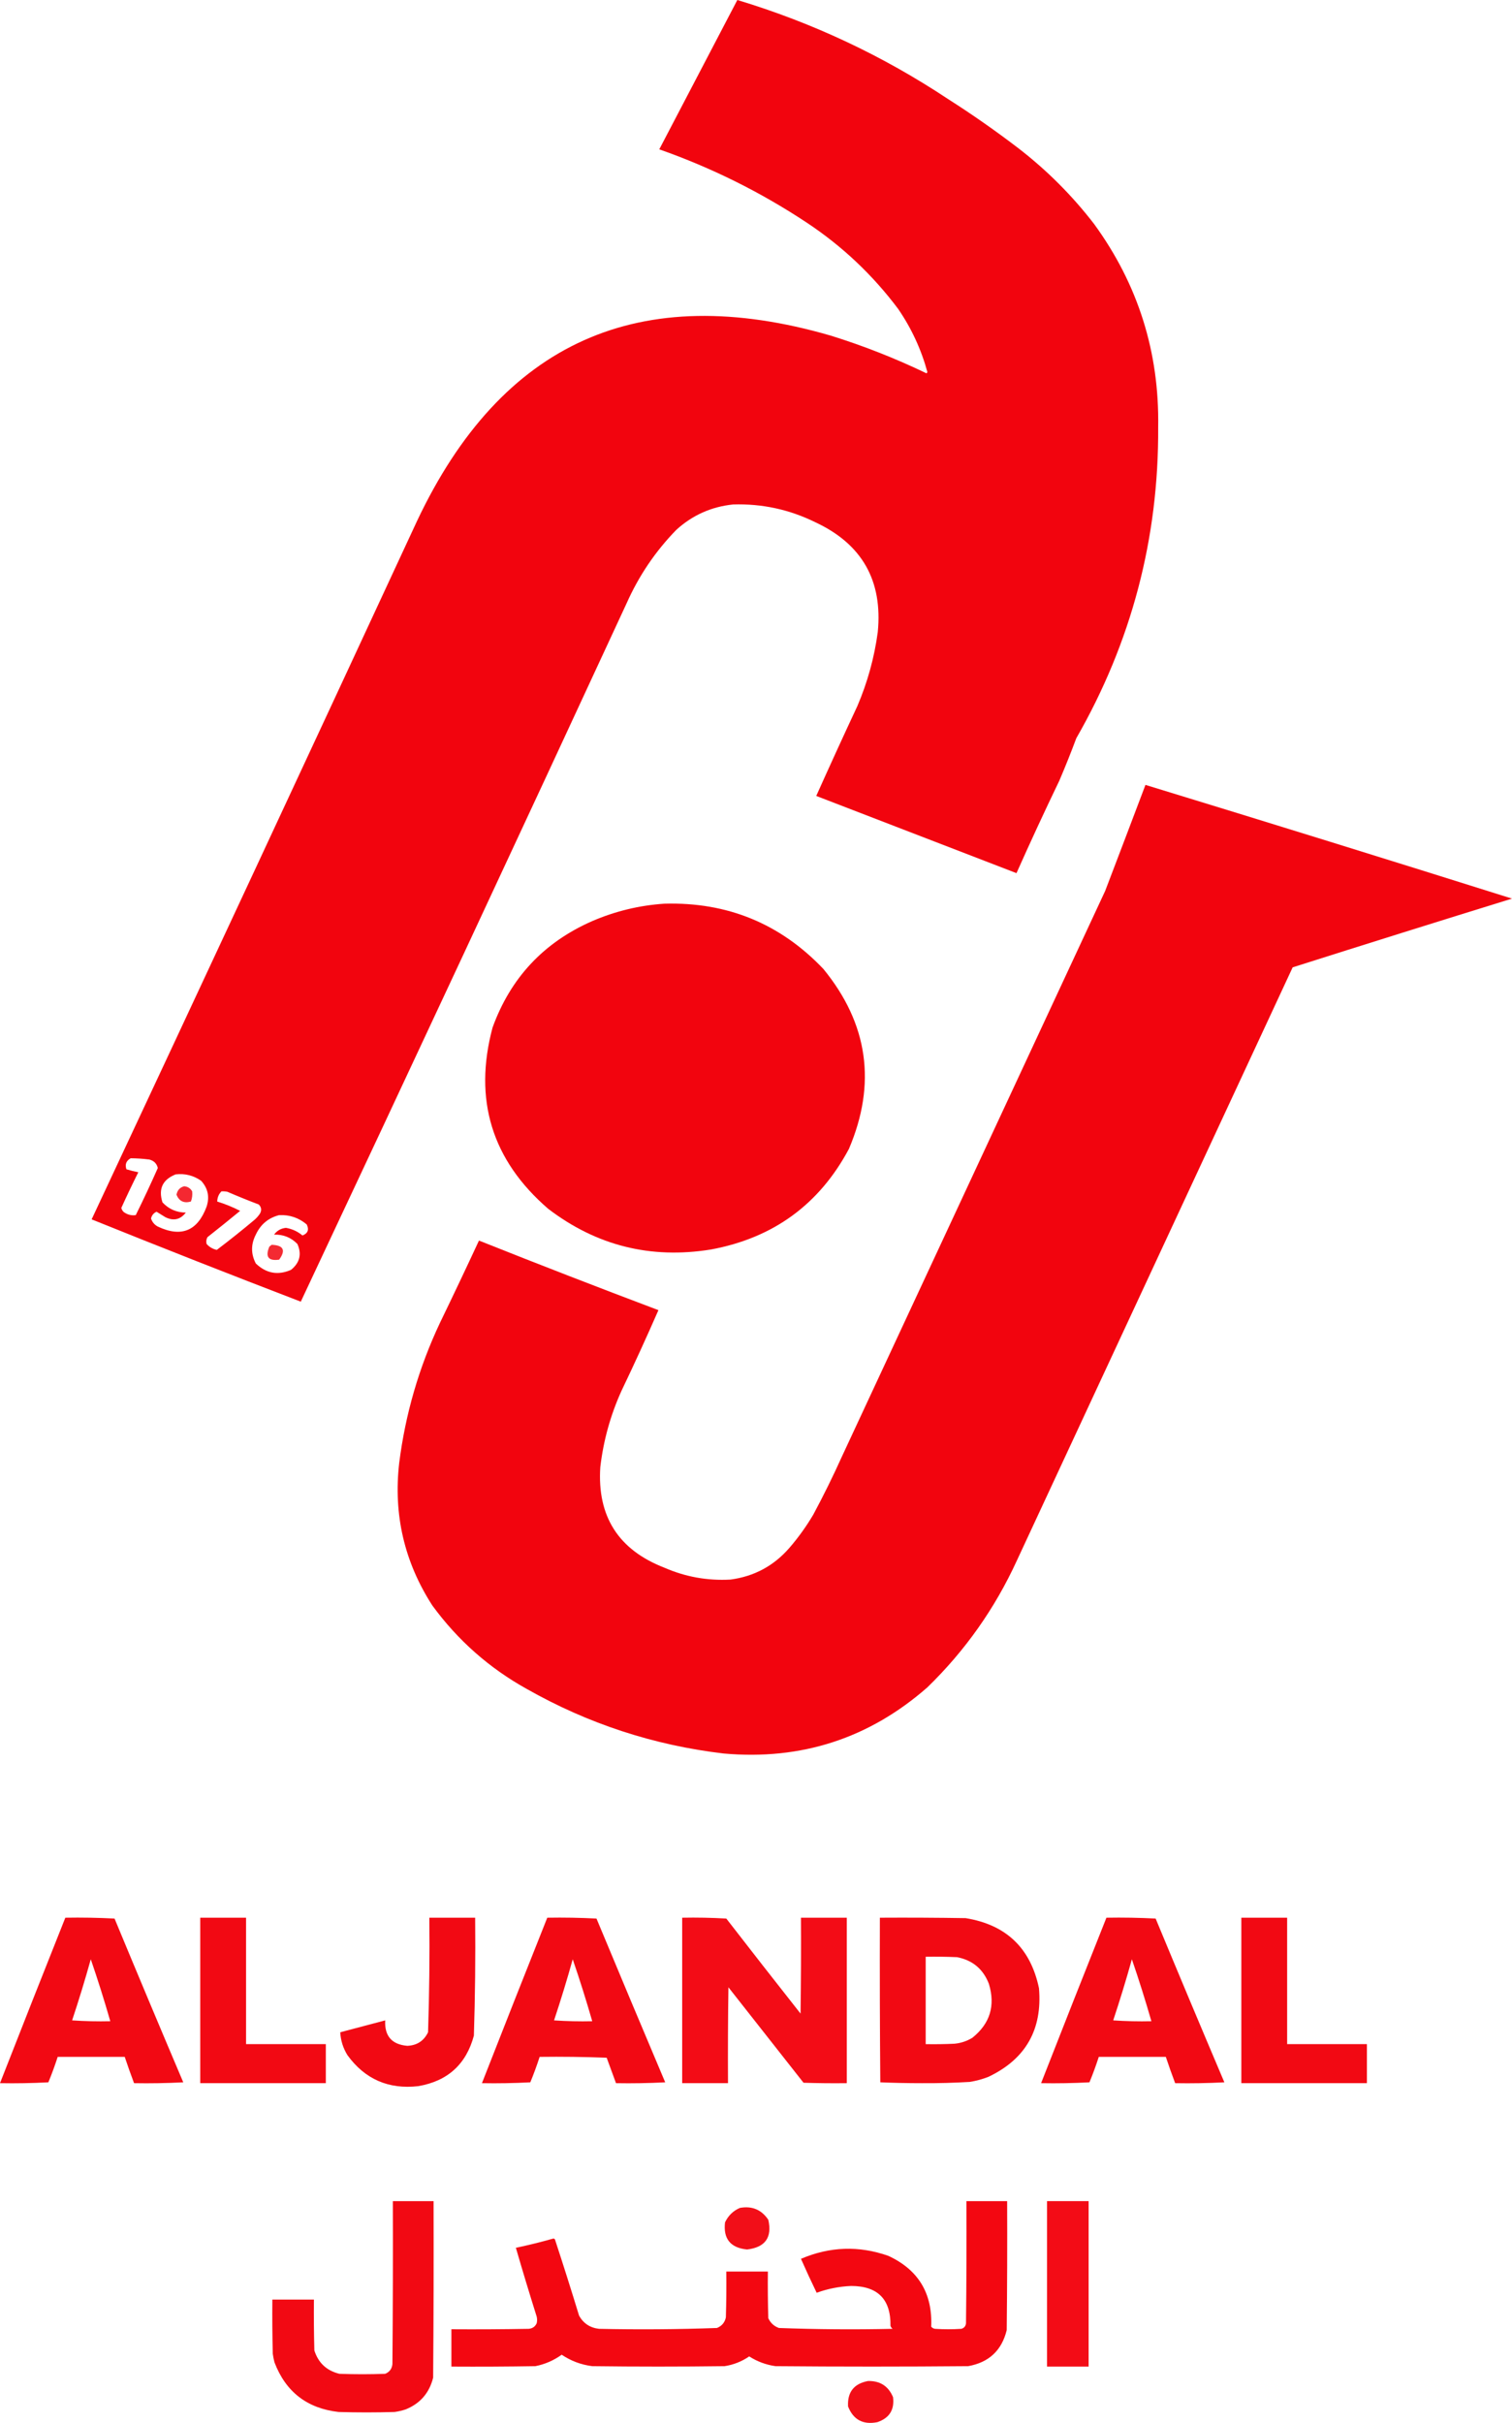<svg xmlns="http://www.w3.org/2000/svg" version="1.2" viewBox="414.5 326.5 1782 2855.38"><style>.s0,.s3,.s4,.s6{opacity:.99;fill:#f2030d}.s3,.s4,.s6{opacity:.97}.s4,.s6{opacity:.96}.s6{opacity:.95}</style><path fill-rule="evenodd" d="M1283.5 326.5q132.8 40.1 248 116.5 42.7 27.2 83 58 50.6 39 89.5 89.5 77.7 106.7 75.5 239.5 1.1 196.4-96.5 366.5-9.4 25.2-20 50-26.1 54.2-50.5 109l-236-91q23.8-53.1 48.5-106 17.9-41.9 24-87 9-91-73.5-129.5-45.9-22.6-97-21-38.5 4-67 30-36.9 37.9-58.5 86.5-190.8 412.2-384 823-123.8-47.5-246.5-97Q715 1352.4 906 940.5q149.5-316.6 487.5-218.5 58.2 18.1 113 44.5.5-.8 1-1.5-11-40.3-34.5-74.5-45-60-107.5-101.5-81.5-54-174-86.5 45.9-87.9 92-176m-715 1365q11 .1 22 1.5 8.1 2.1 10 10-12.4 28-26 55.5-7.5 1.1-14-3.5-2.3-2-3-5 9.6-21.2 20-42-7.1-1.4-14-3.5-2.9-8.6 5-13m53 19q16.5-1.9 30 7.5 12.1 13.2 6.5 30.5-16 43.1-57.5 23.5-5.9-3.2-8-9.5 1.3-5.6 6.5-8 5.2 3.2 10.5 6.5 14.4 7 24-5.5-16.4-.1-27.5-12-7.6-23.8 15.5-33m54 20q3.5-.2 7 .5 18.3 7.9 37 15 4.6 4.7 1.5 10.5-2.7 4.2-6.5 7.5-21.8 18.3-44.5 35.5-7.2-1.6-12-7-1.1-4.2 1-8 19.4-15.3 38.5-31-13-6.7-27-11 .2-7.1 5-12m68 28q18.5-.8 32.5 11 4.5 9.3-5 13-8.5-7.1-19.5-9-8.8.9-14 8 16.3-.5 27.5 11 8 17.9-7.5 30.5-23.1 10.1-41.5-7.5-8.8-16.9 0-34 8.4-18.1 27.5-23" class="s0"/><path fill-rule="evenodd" d="M1764.5 1251.5q216.3 66.1 432 134-129.4 40-258.5 81l-325 699q-38.8 84.7-105.5 149.5-102.8 90.2-240 78-123.7-14.6-232-76-66.5-36.9-111.5-98.5-49.5-76.8-39-168 10.9-86.3 48-165 23.4-48.3 46-97 105.4 42 211.5 82-20.9 47.8-43.5 95-19.5 43-25 90-5.7 87 75.5 118.5 37.4 16.3 78 14 41.9-5.6 69.5-37.5 15.7-18.2 28-39 18.2-33.9 34-69l310-666q23.9-62.5 47.5-125" class="s0"/><path fill-rule="evenodd" d="M1197.5 1391.5q111.3-3.2 187.5 77 79.1 96.8 30 212-52.4 98.1-162.5 118.5-106.6 17.3-192-48-99.5-86.1-65.5-213.5 31.8-87.9 117.5-125.5 40.9-17.6 85-20.5" class="s0"/><path fill-rule="evenodd" d="M631.5 1724.5q6.3.5 9.5 6 .7 6.2-1.5 12-12.2 3.5-17-8 1.5-8 9-10" style="opacity:.85;fill:#f2030d"/><path fill-rule="evenodd" d="M734.5 1793.5q21.2.7 9 17.5-19.2 2.7-11.5-15.5 1.5-.8 2.5-2" style="opacity:.84;fill:#f2030d"/><path fill-rule="evenodd" d="M491.5 2586.5q29-.5 58 1 40.1 96.7 81 193-29 1.5-58 1-5.8-15.4-11-31h-79q-4.9 15.2-11 30-28.5 1.5-57 1 38.2-97.6 77-195m30 49q12.4 36.1 23 73-22.5.5-45-1 11.9-35.8 22-72M650.5 2586.5h54v149h94v46h-148zM920.5 2586.5h54q.7 69.5-1.5 139-13.6 50.6-65.5 59.5-52.6 6-83.5-36.5-7.7-12.4-8.5-27l53-14q-1.4 27.6 26 30 17.1-.7 24.5-16 2.2-67.4 1.5-135M1059.5 2586.5q29-.5 58 1 40.2 96.6 81 193-29 1.5-58 1l-11-30q-39.5-1.5-79-1-4.9 15.2-11 30-28.5 1.5-57 1 38.2-97.6 77-195m30 49q12.4 36.1 23 73-22.5.5-45-1 11.9-35.8 22-72" class="s3"/><path fill-rule="evenodd" d="M1218.5 2586.5q26-.5 52 1 43.5 56.2 87.5 112 .8-56.5.5-113h54v195q-25.5.3-51-.5-44.3-56.3-88.5-112.5-.8 56.5-.5 113h-54z" class="s4"/><path fill-rule="evenodd" d="M1451.5 2586.5q50.5-.3 101 .5 71.6 11.6 86.5 82.5 6.3 73.1-59.5 104.5-10.7 4.2-22 6-28.2 1.7-56.5 1.5-24.6 0-49-1-.8-97-.5-194m54 46q18.5-.3 37 .5 27.5 5.4 37.5 31.5 11.7 38.5-19.5 63.5-9.7 5.9-21 7-17 .8-34 .5zM1718.5 2586.5q29-.5 58 1 40.1 96.7 81 193-29 1.5-58 1-5.8-15.4-11-31h-79q-4.9 15.2-11 30-28.5 1.5-57 1 38.2-97.6 77-195m30 49q12.4 36.1 23 73-22.5.5-45-1 11.9-35.8 22-72M1877.5 2586.5h54v149h94v46h-148zM877.5 2920.5h48q.3 104-.5 208-6.7 27.1-32.5 37.5-6.4 2.1-13 3-33 1-66 0-55.7-6.4-75.5-58.5-1.3-4.9-2-10-.8-32-.5-64h49q-.3 30 .5 60 7 22 29.5 27.5 27 1 54 0 7.7-3.2 8.5-11.5.8-96 .5-192" class="s3"/><path fill-rule="evenodd" d="M1553.5 2920.5h48q.3 76-.5 152-8.8 36-45.5 42.5-113.5 1-227 0-16.8-2.4-31-11.5-13.1 9-29 11.5-78 1-156 0-19.7-2.5-36-13.5-14 10.1-31 13.5-49.5.8-99 .5v-44q45.5.3 91-.5 6.7-.5 9.5-6.5 1-4 0-8-12.7-40.4-24.5-81 22.4-4.7 44.5-11 .8.5 1.5 1 14.7 44.8 28.5 90 7.7 13.7 23.5 15.5 69.6 1.5 139-1 8.6-3.5 10.5-12.5.8-27 .5-54h49q-.3 27.5.5 55 3.9 8.4 12.5 11.5 66.9 2.5 134 1-1.8-1.4-2.5-3.5.7-47-46.5-47-20.9.9-40.5 8-9.6-19.8-18.5-40 50.9-21.8 103-3.5 53 24.6 50.5 83.5 1.8 2.1 4.5 2.5 15.5 1 31 0 4.9-1.4 5.5-6.5.8-72 .5-144" style="opacity:.98;fill:#f2030d"/><path fill-rule="evenodd" d="M1648.5 2920.5h49v195h-49z" class="s4"/><path fill-rule="evenodd" d="M1286.5 2928.5q21.5-3.9 33.5 14 7.1 31.2-25 35-29.4-2.9-26-32 5.7-11.9 17.5-17M1437.5 3132.5q21.3-.5 29.5 19 2.8 22.3-18.5 29.5-25.2 5-34.5-18.5-1.4-25.3 23.5-30" class="s6"/></svg>